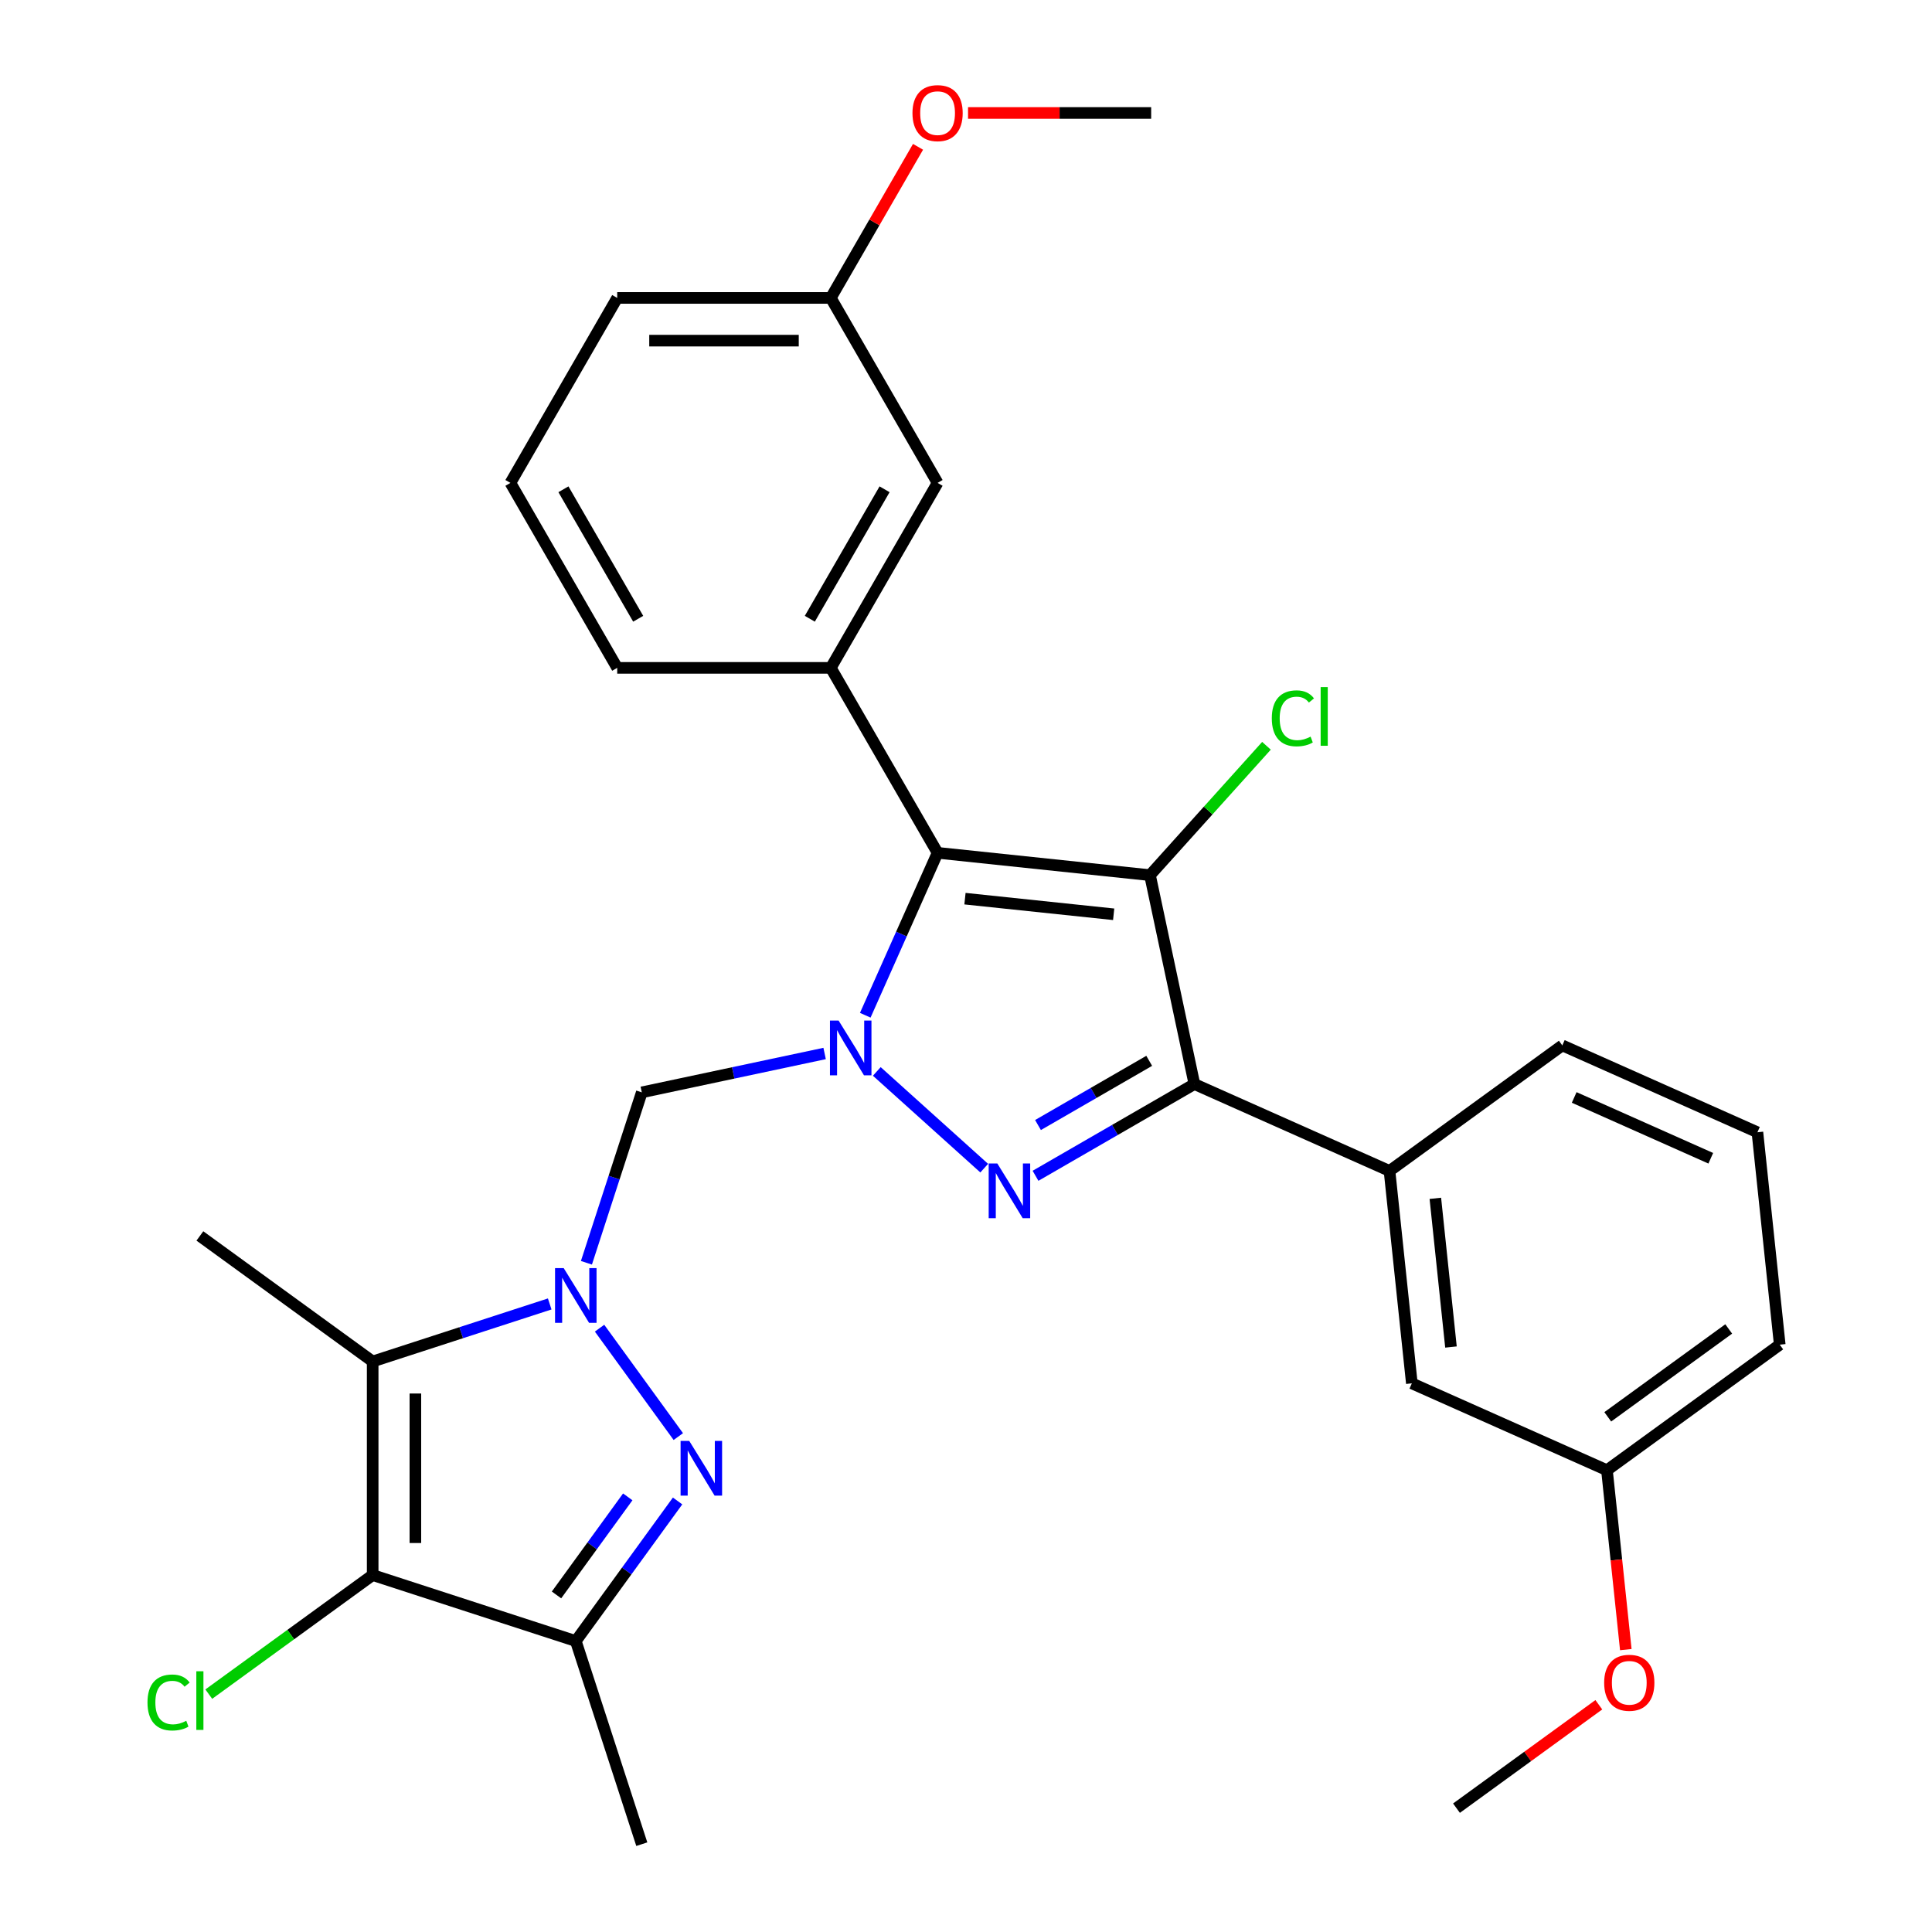 <?xml version='1.0' encoding='iso-8859-1'?>
<svg version='1.1' baseProfile='full'
              xmlns='http://www.w3.org/2000/svg'
                      xmlns:rdkit='http://www.rdkit.org/xml'
                      xmlns:xlink='http://www.w3.org/1999/xlink'
                  xml:space='preserve'
width='1000px' height='1000px' viewBox='0 0 1000 1000'>
<!-- END OF HEADER -->
<rect style='opacity:1.0;fill:#FFFFFF;stroke:none' width='1000' height='1000' x='0' y='0'> </rect>
<path class='bond-2' d='M 453.83,554.572 L 509.43,604.635' style='fill:none;fill-rule:evenodd;stroke:#0000FF;stroke-width:6px;stroke-linecap:butt;stroke-linejoin:miter;stroke-opacity:1' />
<path class='bond-3' d='M 447.861,525.49 L 466.576,483.456' style='fill:none;fill-rule:evenodd;stroke:#0000FF;stroke-width:6px;stroke-linecap:butt;stroke-linejoin:miter;stroke-opacity:1' />
<path class='bond-3' d='M 466.576,483.456 L 485.29,441.422' style='fill:none;fill-rule:evenodd;stroke:#000000;stroke-width:6px;stroke-linecap:butt;stroke-linejoin:miter;stroke-opacity:1' />
<path class='bond-8' d='M 426.822,545.284 L 379.508,555.341' style='fill:none;fill-rule:evenodd;stroke:#0000FF;stroke-width:6px;stroke-linecap:butt;stroke-linejoin:miter;stroke-opacity:1' />
<path class='bond-8' d='M 379.508,555.341 L 332.193,565.398' style='fill:none;fill-rule:evenodd;stroke:#000000;stroke-width:6px;stroke-linecap:butt;stroke-linejoin:miter;stroke-opacity:1' />
<path class='bond-0' d='M 303.531,653.612 L 317.862,609.505' style='fill:none;fill-rule:evenodd;stroke:#0000FF;stroke-width:6px;stroke-linecap:butt;stroke-linejoin:miter;stroke-opacity:1' />
<path class='bond-0' d='M 317.862,609.505 L 332.193,565.398' style='fill:none;fill-rule:evenodd;stroke:#000000;stroke-width:6px;stroke-linecap:butt;stroke-linejoin:miter;stroke-opacity:1' />
<path class='bond-5' d='M 310.328,687.46 L 351.095,743.571' style='fill:none;fill-rule:evenodd;stroke:#0000FF;stroke-width:6px;stroke-linecap:butt;stroke-linejoin:miter;stroke-opacity:1' />
<path class='bond-6' d='M 284.528,674.923 L 238.711,689.81' style='fill:none;fill-rule:evenodd;stroke:#0000FF;stroke-width:6px;stroke-linecap:butt;stroke-linejoin:miter;stroke-opacity:1' />
<path class='bond-6' d='M 238.711,689.81 L 192.894,704.697' style='fill:none;fill-rule:evenodd;stroke:#000000;stroke-width:6px;stroke-linecap:butt;stroke-linejoin:miter;stroke-opacity:1' />
<path class='bond-1' d='M 595.233,452.978 L 485.29,441.422' style='fill:none;fill-rule:evenodd;stroke:#000000;stroke-width:6px;stroke-linecap:butt;stroke-linejoin:miter;stroke-opacity:1' />
<path class='bond-1' d='M 576.431,473.233 L 499.471,465.144' style='fill:none;fill-rule:evenodd;stroke:#000000;stroke-width:6px;stroke-linecap:butt;stroke-linejoin:miter;stroke-opacity:1' />
<path class='bond-13' d='M 595.233,452.978 L 625.377,419.499' style='fill:none;fill-rule:evenodd;stroke:#000000;stroke-width:6px;stroke-linecap:butt;stroke-linejoin:miter;stroke-opacity:1' />
<path class='bond-13' d='M 625.377,419.499 L 655.521,386.021' style='fill:none;fill-rule:evenodd;stroke:#00CC00;stroke-width:6px;stroke-linecap:butt;stroke-linejoin:miter;stroke-opacity:1' />
<path class='bond-30' d='M 595.233,452.978 L 618.218,561.111' style='fill:none;fill-rule:evenodd;stroke:#000000;stroke-width:6px;stroke-linecap:butt;stroke-linejoin:miter;stroke-opacity:1' />
<path class='bond-4' d='M 535.984,608.589 L 577.101,584.85' style='fill:none;fill-rule:evenodd;stroke:#0000FF;stroke-width:6px;stroke-linecap:butt;stroke-linejoin:miter;stroke-opacity:1' />
<path class='bond-4' d='M 577.101,584.85 L 618.218,561.111' style='fill:none;fill-rule:evenodd;stroke:#000000;stroke-width:6px;stroke-linecap:butt;stroke-linejoin:miter;stroke-opacity:1' />
<path class='bond-4' d='M 537.264,582.319 L 566.046,565.702' style='fill:none;fill-rule:evenodd;stroke:#0000FF;stroke-width:6px;stroke-linecap:butt;stroke-linejoin:miter;stroke-opacity:1' />
<path class='bond-4' d='M 566.046,565.702 L 594.828,549.085' style='fill:none;fill-rule:evenodd;stroke:#000000;stroke-width:6px;stroke-linecap:butt;stroke-linejoin:miter;stroke-opacity:1' />
<path class='bond-10' d='M 485.29,441.422 L 430.016,345.684' style='fill:none;fill-rule:evenodd;stroke:#000000;stroke-width:6px;stroke-linecap:butt;stroke-linejoin:miter;stroke-opacity:1' />
<path class='bond-11' d='M 618.218,561.111 L 719.209,606.075' style='fill:none;fill-rule:evenodd;stroke:#000000;stroke-width:6px;stroke-linecap:butt;stroke-linejoin:miter;stroke-opacity:1' />
<path class='bond-9' d='M 350.715,776.895 L 324.373,813.151' style='fill:none;fill-rule:evenodd;stroke:#0000FF;stroke-width:6px;stroke-linecap:butt;stroke-linejoin:miter;stroke-opacity:1' />
<path class='bond-9' d='M 324.373,813.151 L 298.032,849.407' style='fill:none;fill-rule:evenodd;stroke:#000000;stroke-width:6px;stroke-linecap:butt;stroke-linejoin:miter;stroke-opacity:1' />
<path class='bond-9' d='M 324.925,774.776 L 306.486,800.156' style='fill:none;fill-rule:evenodd;stroke:#0000FF;stroke-width:6px;stroke-linecap:butt;stroke-linejoin:miter;stroke-opacity:1' />
<path class='bond-9' d='M 306.486,800.156 L 288.047,825.535' style='fill:none;fill-rule:evenodd;stroke:#000000;stroke-width:6px;stroke-linecap:butt;stroke-linejoin:miter;stroke-opacity:1' />
<path class='bond-7' d='M 192.894,704.697 L 192.894,815.246' style='fill:none;fill-rule:evenodd;stroke:#000000;stroke-width:6px;stroke-linecap:butt;stroke-linejoin:miter;stroke-opacity:1' />
<path class='bond-7' d='M 215.003,721.28 L 215.003,798.664' style='fill:none;fill-rule:evenodd;stroke:#000000;stroke-width:6px;stroke-linecap:butt;stroke-linejoin:miter;stroke-opacity:1' />
<path class='bond-16' d='M 192.894,704.697 L 103.458,639.718' style='fill:none;fill-rule:evenodd;stroke:#000000;stroke-width:6px;stroke-linecap:butt;stroke-linejoin:miter;stroke-opacity:1' />
<path class='bond-15' d='M 192.894,815.246 L 150.478,846.063' style='fill:none;fill-rule:evenodd;stroke:#000000;stroke-width:6px;stroke-linecap:butt;stroke-linejoin:miter;stroke-opacity:1' />
<path class='bond-15' d='M 150.478,846.063 L 108.062,876.88' style='fill:none;fill-rule:evenodd;stroke:#00CC00;stroke-width:6px;stroke-linecap:butt;stroke-linejoin:miter;stroke-opacity:1' />
<path class='bond-31' d='M 192.894,815.246 L 298.032,849.407' style='fill:none;fill-rule:evenodd;stroke:#000000;stroke-width:6px;stroke-linecap:butt;stroke-linejoin:miter;stroke-opacity:1' />
<path class='bond-19' d='M 298.032,849.407 L 332.193,954.545' style='fill:none;fill-rule:evenodd;stroke:#000000;stroke-width:6px;stroke-linecap:butt;stroke-linejoin:miter;stroke-opacity:1' />
<path class='bond-12' d='M 430.016,345.684 L 485.29,249.946' style='fill:none;fill-rule:evenodd;stroke:#000000;stroke-width:6px;stroke-linecap:butt;stroke-linejoin:miter;stroke-opacity:1' />
<path class='bond-12' d='M 419.16,320.269 L 457.852,253.252' style='fill:none;fill-rule:evenodd;stroke:#000000;stroke-width:6px;stroke-linecap:butt;stroke-linejoin:miter;stroke-opacity:1' />
<path class='bond-20' d='M 430.016,345.684 L 319.467,345.684' style='fill:none;fill-rule:evenodd;stroke:#000000;stroke-width:6px;stroke-linecap:butt;stroke-linejoin:miter;stroke-opacity:1' />
<path class='bond-14' d='M 719.209,606.075 L 730.765,716.018' style='fill:none;fill-rule:evenodd;stroke:#000000;stroke-width:6px;stroke-linecap:butt;stroke-linejoin:miter;stroke-opacity:1' />
<path class='bond-14' d='M 742.931,620.255 L 751.02,697.215' style='fill:none;fill-rule:evenodd;stroke:#000000;stroke-width:6px;stroke-linecap:butt;stroke-linejoin:miter;stroke-opacity:1' />
<path class='bond-21' d='M 719.209,606.075 L 808.645,541.096' style='fill:none;fill-rule:evenodd;stroke:#000000;stroke-width:6px;stroke-linecap:butt;stroke-linejoin:miter;stroke-opacity:1' />
<path class='bond-17' d='M 485.29,249.946 L 430.016,154.208' style='fill:none;fill-rule:evenodd;stroke:#000000;stroke-width:6px;stroke-linecap:butt;stroke-linejoin:miter;stroke-opacity:1' />
<path class='bond-18' d='M 730.765,716.018 L 831.756,760.982' style='fill:none;fill-rule:evenodd;stroke:#000000;stroke-width:6px;stroke-linecap:butt;stroke-linejoin:miter;stroke-opacity:1' />
<path class='bond-23' d='M 430.016,154.208 L 452.595,115.101' style='fill:none;fill-rule:evenodd;stroke:#000000;stroke-width:6px;stroke-linecap:butt;stroke-linejoin:miter;stroke-opacity:1' />
<path class='bond-23' d='M 452.595,115.101 L 475.173,75.994' style='fill:none;fill-rule:evenodd;stroke:#FF0000;stroke-width:6px;stroke-linecap:butt;stroke-linejoin:miter;stroke-opacity:1' />
<path class='bond-32' d='M 430.016,154.208 L 319.467,154.208' style='fill:none;fill-rule:evenodd;stroke:#000000;stroke-width:6px;stroke-linecap:butt;stroke-linejoin:miter;stroke-opacity:1' />
<path class='bond-32' d='M 413.434,176.318 L 336.05,176.318' style='fill:none;fill-rule:evenodd;stroke:#000000;stroke-width:6px;stroke-linecap:butt;stroke-linejoin:miter;stroke-opacity:1' />
<path class='bond-22' d='M 831.756,760.982 L 836.636,807.412' style='fill:none;fill-rule:evenodd;stroke:#000000;stroke-width:6px;stroke-linecap:butt;stroke-linejoin:miter;stroke-opacity:1' />
<path class='bond-22' d='M 836.636,807.412 L 841.516,853.841' style='fill:none;fill-rule:evenodd;stroke:#FF0000;stroke-width:6px;stroke-linecap:butt;stroke-linejoin:miter;stroke-opacity:1' />
<path class='bond-33' d='M 831.756,760.982 L 921.192,696.003' style='fill:none;fill-rule:evenodd;stroke:#000000;stroke-width:6px;stroke-linecap:butt;stroke-linejoin:miter;stroke-opacity:1' />
<path class='bond-33' d='M 832.175,733.348 L 894.781,687.863' style='fill:none;fill-rule:evenodd;stroke:#000000;stroke-width:6px;stroke-linecap:butt;stroke-linejoin:miter;stroke-opacity:1' />
<path class='bond-24' d='M 319.467,345.684 L 264.193,249.946' style='fill:none;fill-rule:evenodd;stroke:#000000;stroke-width:6px;stroke-linecap:butt;stroke-linejoin:miter;stroke-opacity:1' />
<path class='bond-24' d='M 330.324,320.269 L 291.632,253.252' style='fill:none;fill-rule:evenodd;stroke:#000000;stroke-width:6px;stroke-linecap:butt;stroke-linejoin:miter;stroke-opacity:1' />
<path class='bond-25' d='M 808.645,541.096 L 909.636,586.06' style='fill:none;fill-rule:evenodd;stroke:#000000;stroke-width:6px;stroke-linecap:butt;stroke-linejoin:miter;stroke-opacity:1' />
<path class='bond-25' d='M 814.801,568.039 L 885.495,599.514' style='fill:none;fill-rule:evenodd;stroke:#000000;stroke-width:6px;stroke-linecap:butt;stroke-linejoin:miter;stroke-opacity:1' />
<path class='bond-29' d='M 827.548,882.378 L 790.712,909.141' style='fill:none;fill-rule:evenodd;stroke:#FF0000;stroke-width:6px;stroke-linecap:butt;stroke-linejoin:miter;stroke-opacity:1' />
<path class='bond-29' d='M 790.712,909.141 L 753.876,935.904' style='fill:none;fill-rule:evenodd;stroke:#000000;stroke-width:6px;stroke-linecap:butt;stroke-linejoin:miter;stroke-opacity:1' />
<path class='bond-28' d='M 501.054,58.47 L 548.447,58.47' style='fill:none;fill-rule:evenodd;stroke:#FF0000;stroke-width:6px;stroke-linecap:butt;stroke-linejoin:miter;stroke-opacity:1' />
<path class='bond-28' d='M 548.447,58.47 L 595.839,58.47' style='fill:none;fill-rule:evenodd;stroke:#000000;stroke-width:6px;stroke-linecap:butt;stroke-linejoin:miter;stroke-opacity:1' />
<path class='bond-26' d='M 264.193,249.946 L 319.467,154.208' style='fill:none;fill-rule:evenodd;stroke:#000000;stroke-width:6px;stroke-linecap:butt;stroke-linejoin:miter;stroke-opacity:1' />
<path class='bond-27' d='M 909.636,586.06 L 921.192,696.003' style='fill:none;fill-rule:evenodd;stroke:#000000;stroke-width:6px;stroke-linecap:butt;stroke-linejoin:miter;stroke-opacity:1' />
<path  class='atom-0' d='M 434.066 528.253
L 443.346 543.253
Q 444.266 544.733, 445.746 547.413
Q 447.226 550.093, 447.306 550.253
L 447.306 528.253
L 451.066 528.253
L 451.066 556.573
L 447.186 556.573
L 437.226 540.173
Q 436.066 538.253, 434.826 536.053
Q 433.626 533.853, 433.266 533.173
L 433.266 556.573
L 429.586 556.573
L 429.586 528.253
L 434.066 528.253
' fill='#0000FF'/>
<path  class='atom-1' d='M 291.772 656.376
L 301.052 671.376
Q 301.972 672.856, 303.452 675.536
Q 304.932 678.216, 305.012 678.376
L 305.012 656.376
L 308.772 656.376
L 308.772 684.696
L 304.892 684.696
L 294.932 668.296
Q 293.772 666.376, 292.532 664.176
Q 291.332 661.976, 290.972 661.296
L 290.972 684.696
L 287.292 684.696
L 287.292 656.376
L 291.772 656.376
' fill='#0000FF'/>
<path  class='atom-3' d='M 516.22 602.225
L 525.5 617.225
Q 526.42 618.705, 527.9 621.385
Q 529.38 624.065, 529.46 624.225
L 529.46 602.225
L 533.22 602.225
L 533.22 630.545
L 529.34 630.545
L 519.38 614.145
Q 518.22 612.225, 516.98 610.025
Q 515.78 607.825, 515.42 607.145
L 515.42 630.545
L 511.74 630.545
L 511.74 602.225
L 516.22 602.225
' fill='#0000FF'/>
<path  class='atom-6' d='M 356.751 745.812
L 366.031 760.812
Q 366.951 762.292, 368.431 764.972
Q 369.911 767.652, 369.991 767.812
L 369.991 745.812
L 373.751 745.812
L 373.751 774.132
L 369.871 774.132
L 359.911 757.732
Q 358.751 755.812, 357.511 753.612
Q 356.311 751.412, 355.951 750.732
L 355.951 774.132
L 352.271 774.132
L 352.271 745.812
L 356.751 745.812
' fill='#0000FF'/>
<path  class='atom-14' d='M 658.285 371.804
Q 658.285 364.764, 661.565 361.084
Q 664.885 357.364, 671.165 357.364
Q 677.005 357.364, 680.125 361.484
L 677.485 363.644
Q 675.205 360.644, 671.165 360.644
Q 666.885 360.644, 664.605 363.524
Q 662.365 366.364, 662.365 371.804
Q 662.365 377.404, 664.685 380.284
Q 667.045 383.164, 671.605 383.164
Q 674.725 383.164, 678.365 381.284
L 679.485 384.284
Q 678.005 385.244, 675.765 385.804
Q 673.525 386.364, 671.045 386.364
Q 664.885 386.364, 661.565 382.604
Q 658.285 378.844, 658.285 371.804
' fill='#00CC00'/>
<path  class='atom-14' d='M 683.565 355.644
L 687.245 355.644
L 687.245 386.004
L 683.565 386.004
L 683.565 355.644
' fill='#00CC00'/>
<path  class='atom-16' d='M 76.338 881.205
Q 76.338 874.165, 79.618 870.485
Q 82.938 866.765, 89.218 866.765
Q 95.058 866.765, 98.178 870.885
L 95.538 873.045
Q 93.258 870.045, 89.218 870.045
Q 84.938 870.045, 82.658 872.925
Q 80.418 875.765, 80.418 881.205
Q 80.418 886.805, 82.738 889.685
Q 85.098 892.565, 89.658 892.565
Q 92.778 892.565, 96.418 890.685
L 97.538 893.685
Q 96.058 894.645, 93.818 895.205
Q 91.578 895.765, 89.098 895.765
Q 82.938 895.765, 79.618 892.005
Q 76.338 888.245, 76.338 881.205
' fill='#00CC00'/>
<path  class='atom-16' d='M 101.618 865.045
L 105.298 865.045
L 105.298 895.405
L 101.618 895.405
L 101.618 865.045
' fill='#00CC00'/>
<path  class='atom-23' d='M 830.311 871.005
Q 830.311 864.205, 833.671 860.405
Q 837.031 856.605, 843.311 856.605
Q 849.591 856.605, 852.951 860.405
Q 856.311 864.205, 856.311 871.005
Q 856.311 877.885, 852.911 881.805
Q 849.511 885.685, 843.311 885.685
Q 837.071 885.685, 833.671 881.805
Q 830.311 877.925, 830.311 871.005
M 843.311 882.485
Q 847.631 882.485, 849.951 879.605
Q 852.311 876.685, 852.311 871.005
Q 852.311 865.445, 849.951 862.645
Q 847.631 859.805, 843.311 859.805
Q 838.991 859.805, 836.631 862.605
Q 834.311 865.405, 834.311 871.005
Q 834.311 876.725, 836.631 879.605
Q 838.991 882.485, 843.311 882.485
' fill='#FF0000'/>
<path  class='atom-24' d='M 472.29 58.55
Q 472.29 51.75, 475.65 47.95
Q 479.01 44.15, 485.29 44.15
Q 491.57 44.15, 494.93 47.95
Q 498.29 51.75, 498.29 58.55
Q 498.29 65.43, 494.89 69.35
Q 491.49 73.23, 485.29 73.23
Q 479.05 73.23, 475.65 69.35
Q 472.29 65.47, 472.29 58.55
M 485.29 70.03
Q 489.61 70.03, 491.93 67.15
Q 494.29 64.23, 494.29 58.55
Q 494.29 52.99, 491.93 50.19
Q 489.61 47.35, 485.29 47.35
Q 480.97 47.35, 478.61 50.15
Q 476.29 52.95, 476.29 58.55
Q 476.29 64.27, 478.61 67.15
Q 480.97 70.03, 485.29 70.03
' fill='#FF0000'/>
</svg>

